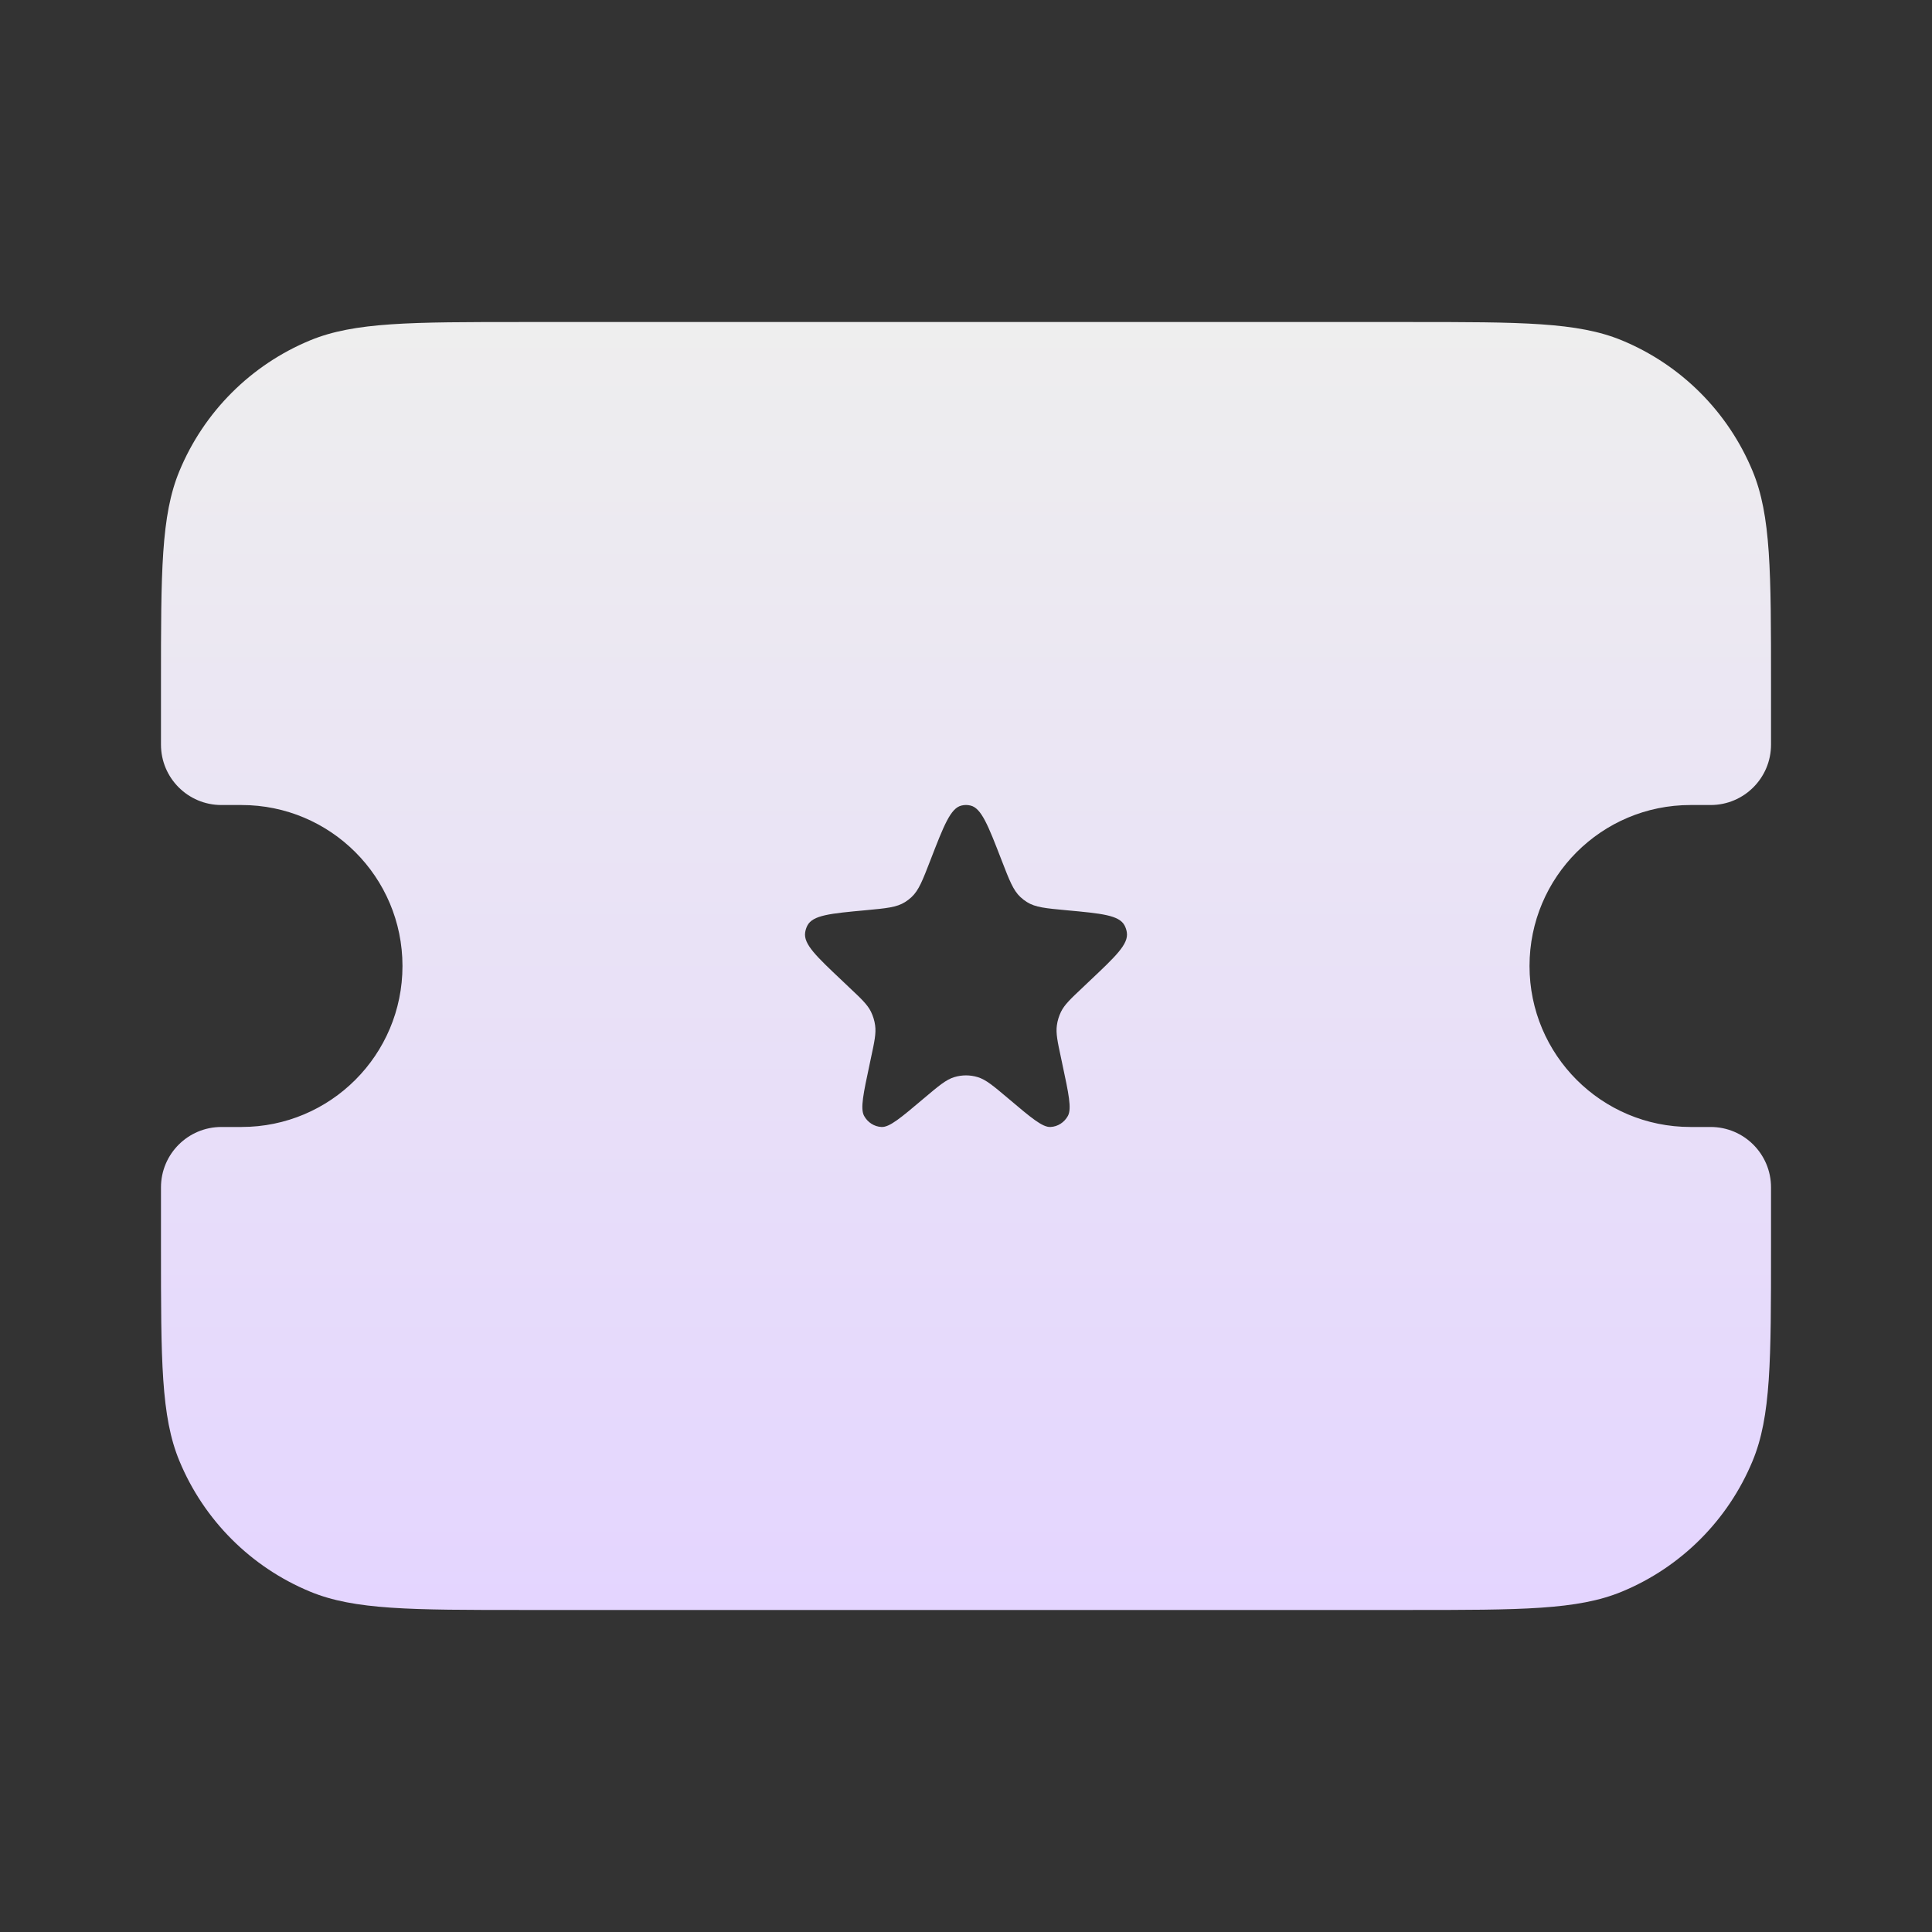 <svg width="28" height="28" viewBox="0 0 28 28" fill="none" xmlns="http://www.w3.org/2000/svg">
<rect x="0" y="0" width="28" height="28" fill="#333333" stroke="none"/>
<path fill-rule="evenodd" clip-rule="evenodd" d="M2.6 6.827C2.333 7.471 2.333 8.286 2.333 9.917V10.792C2.333 11.275 2.725 11.667 3.208 11.667H3.5C4.789 11.667 5.833 12.711 5.833 14C5.833 15.289 4.789 16.333 3.5 16.333H3.208C2.725 16.333 2.333 16.725 2.333 17.208V18.083C2.333 19.714 2.333 20.53 2.6 21.173C2.955 22.03 3.636 22.712 4.494 23.067C5.137 23.333 5.953 23.333 7.583 23.333H20.417C22.047 23.333 22.863 23.333 23.506 23.067C24.364 22.712 25.045 22.03 25.4 21.173C25.667 20.53 25.667 19.714 25.667 18.083V17.208C25.667 16.725 25.275 16.333 24.792 16.333H24.5C23.211 16.333 22.167 15.289 22.167 14C22.167 12.711 23.211 11.667 24.5 11.667H24.792C25.275 11.667 25.667 11.275 25.667 10.792V9.917C25.667 8.286 25.667 7.471 25.4 6.827C25.045 5.97 24.364 5.288 23.506 4.933C22.863 4.667 22.047 4.667 20.417 4.667H7.583C5.953 4.667 5.137 4.667 4.494 4.933C3.636 5.288 2.955 5.97 2.6 6.827ZM13.937 11.674C13.777 11.709 13.679 11.963 13.483 12.47L13.483 12.47C13.371 12.759 13.316 12.903 13.211 13.001C13.182 13.028 13.15 13.053 13.116 13.074C12.996 13.15 12.845 13.164 12.544 13.192C12.034 13.239 11.779 13.263 11.701 13.414C11.685 13.445 11.674 13.479 11.669 13.514C11.643 13.683 11.831 13.86 12.205 14.213L12.309 14.312C12.485 14.477 12.572 14.56 12.623 14.663C12.653 14.725 12.674 14.792 12.683 14.86C12.699 14.975 12.674 15.095 12.622 15.335L12.622 15.335L12.604 15.421L12.604 15.421C12.512 15.851 12.466 16.066 12.523 16.172C12.575 16.267 12.67 16.328 12.775 16.333C12.892 16.339 13.056 16.2 13.386 15.921C13.603 15.738 13.711 15.646 13.832 15.61C13.942 15.577 14.058 15.577 14.168 15.61C14.289 15.646 14.397 15.738 14.614 15.921C14.944 16.2 15.108 16.339 15.225 16.333C15.33 16.328 15.425 16.267 15.477 16.172C15.534 16.066 15.488 15.851 15.396 15.421L15.378 15.335C15.326 15.095 15.301 14.975 15.317 14.86C15.326 14.792 15.347 14.725 15.377 14.663C15.428 14.56 15.515 14.477 15.691 14.312L15.795 14.213C16.169 13.86 16.357 13.683 16.331 13.514C16.326 13.479 16.315 13.445 16.299 13.414C16.221 13.263 15.966 13.239 15.456 13.192C15.155 13.164 15.004 13.15 14.884 13.074C14.85 13.053 14.818 13.028 14.789 13.001C14.684 12.903 14.629 12.759 14.517 12.47C14.321 11.963 14.223 11.709 14.063 11.674C14.022 11.664 13.978 11.664 13.937 11.674Z" fill="url(#paint0_linear_21_62)"/>
<defs>
<linearGradient id="paint0_linear_21_62" x1="14" y1="4.667" x2="14" y2="23.333" gradientUnits="userSpaceOnUse">
<stop stop-color="#EEEEEE"/>
<stop offset="1" stop-color="#E4D5FF"/>
</linearGradient>
</defs>
</svg>
